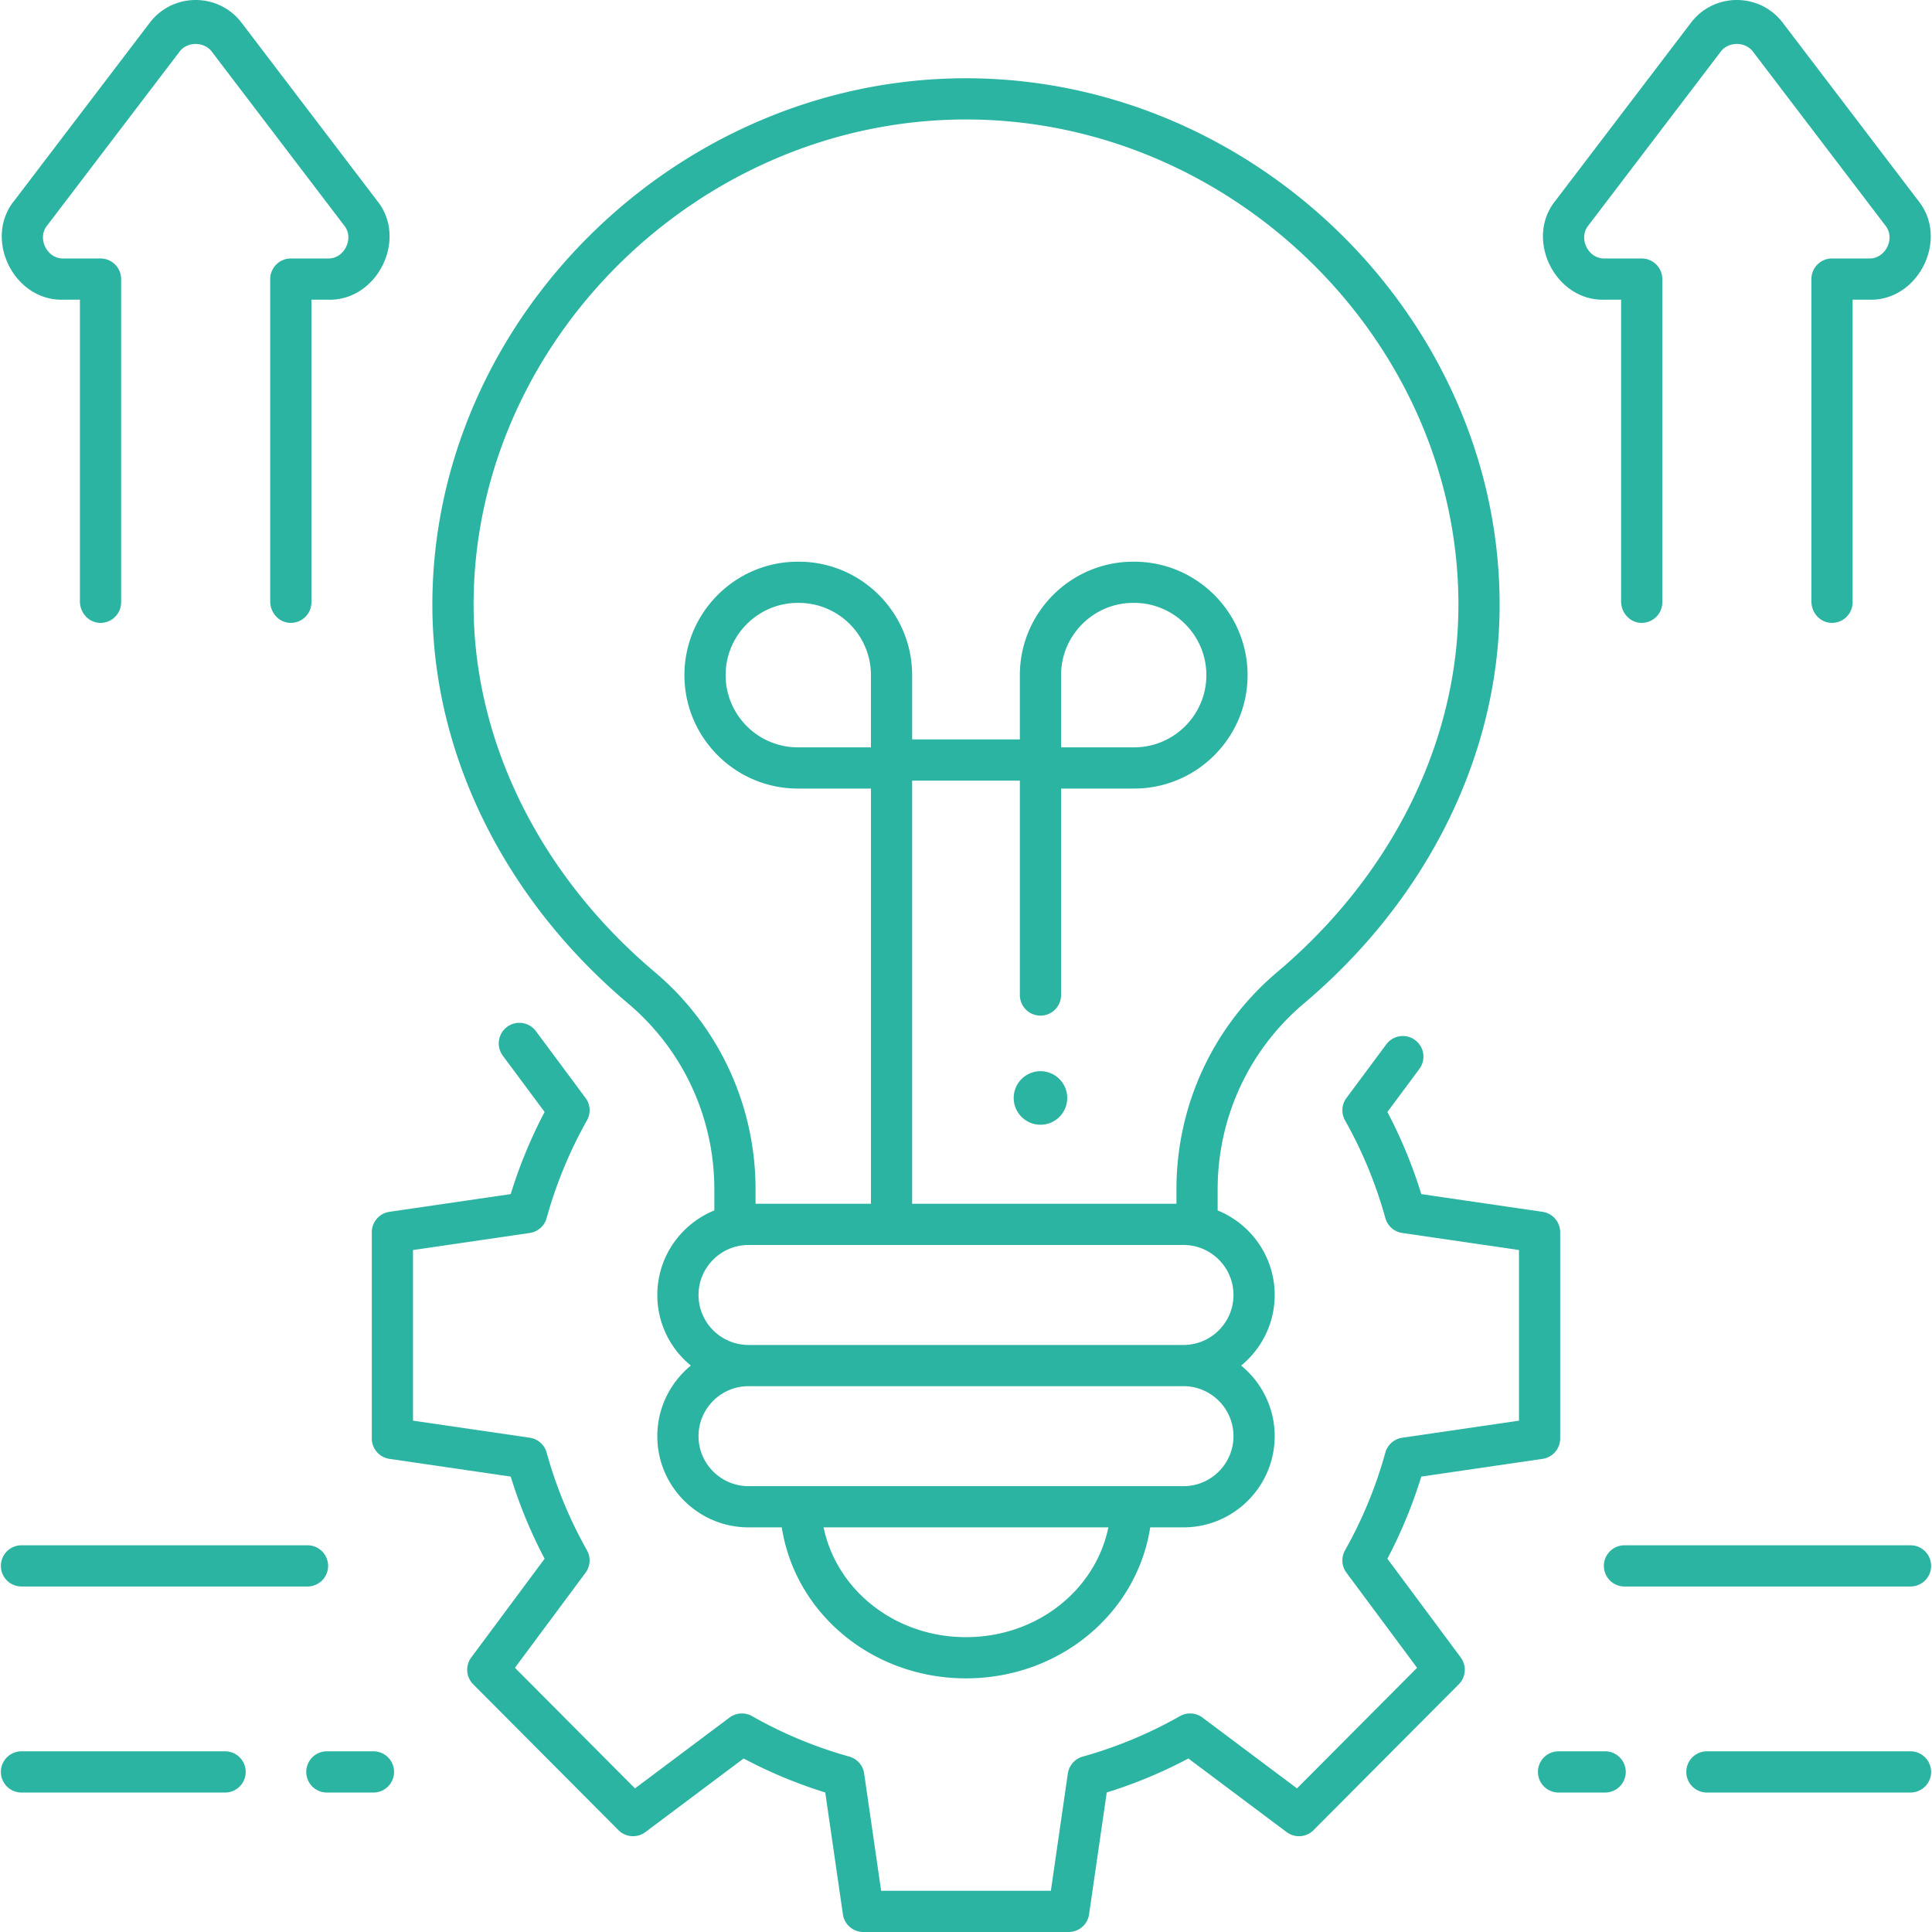<?xml version="1.0" encoding="UTF-8"?> <svg xmlns="http://www.w3.org/2000/svg" xmlns:xlink="http://www.w3.org/1999/xlink" width="512" height="512" x="0" y="0" viewBox="0 0 468.839 468.839" style="enable-background:new 0 0 512 512" xml:space="preserve" class=""> <g> <path d="M152.447 243.536c13.282 11.211 20.9 27.637 20.9 45.065v5.138c-8.104 3.289-13.837 11.242-13.837 20.513 0 6.899 3.175 13.069 8.139 17.131-4.964 4.062-8.139 10.232-8.139 17.131 0 12.203 9.929 22.131 22.132 22.131h8.072c3.247 20.896 21.99 36.643 44.705 36.643s41.458-15.747 44.705-36.643h8.072c12.203 0 22.132-9.928 22.132-22.131 0-6.899-3.175-13.069-8.139-17.131 4.964-4.062 8.139-10.232 8.139-17.131 0-9.272-5.734-17.226-13.841-20.514v-5.133c0-17.429 7.619-33.855 20.902-45.066 30.203-25.49 47.525-60.762 47.525-96.771 0-69.261-59.302-127.775-129.496-127.775S104.923 77.507 104.923 146.768c0 36.007 17.322 71.278 47.524 96.768zm81.973 153.753c-17.145 0-31.386-11.344-34.554-26.643h69.107c-3.168 15.299-17.409 26.643-34.553 26.643zm64.909-48.774c0 6.689-5.442 12.131-12.132 12.131H181.642c-6.689 0-12.132-5.442-12.132-12.131s5.442-12.131 12.132-12.131h105.555c6.689 0 12.132 5.441 12.132 12.131zm0-34.263c0 6.689-5.442 12.131-12.132 12.131H181.642c-6.689 0-12.132-5.442-12.132-12.131s5.442-12.132 12.132-12.132h105.555c6.689 0 12.132 5.443 12.132 12.132zm-87.98-132.894h-17.733c-9.665 0-17.527-7.862-17.527-17.527s7.862-17.527 17.527-17.527h.206c9.665 0 17.527 7.863 17.527 17.527zM234.42 28.992c64.773 0 119.496 53.935 119.496 117.775 0 33.057-16.028 65.543-43.975 89.128-15.54 13.115-24.453 32.327-24.453 52.708v3.516h-64.167c.005-.094.028-.184.028-.28V189.437h26.141v52.028a5 5 0 1 0 10 0v-50.106h17.733c15.179 0 27.527-12.349 27.527-27.527 0-15.179-12.349-27.527-27.527-27.527h-.206c-15.179 0-27.527 12.349-27.527 27.527v15.605h-26.141v-15.605c0-15.179-12.349-27.527-27.527-27.527h-.206c-15.179 0-27.527 12.349-27.527 27.527s12.349 27.527 27.527 27.527h17.733v100.482c0 .096.023.185.028.28h-28.03v-3.519c0-20.381-8.912-39.592-24.451-52.707-27.945-23.587-43.973-56.072-43.973-89.127 0-63.841 54.723-117.776 119.497-117.776zm23.07 134.839c0-9.665 7.862-17.527 17.527-17.527h.206c9.665 0 17.527 7.863 17.527 17.527s-7.862 17.527-17.527 17.527H257.49z" fill="#2bb4a2" opacity="1" data-original="#000000"></path> <circle cx="252.49" cy="266.444" r="6.5" fill="#2bb4a2" opacity="1" data-original="#000000"></circle> <path d="M336.677 378.253a115.828 115.828 0 0 0 8.226-19.929l29.431-4.3a4.999 4.999 0 0 0 4.277-4.947v-50.056a4.999 4.999 0 0 0-4.277-4.947l-29.431-4.3a115.833 115.833 0 0 0-8.226-19.929l7.794-10.493a5 5 0 0 0-8.027-5.963l-9.7 13.059a4.999 4.999 0 0 0-.343 5.435 105.805 105.805 0 0 1 9.783 23.707 4.998 4.998 0 0 0 4.097 3.615l28.33 4.139v41.41l-28.33 4.139a5 5 0 0 0-4.097 3.615 105.744 105.744 0 0 1-9.783 23.707 5 5 0 0 0 .343 5.436l17.139 23.072-29.14 29.265-22.94-17.188a5.002 5.002 0 0 0-5.468-.346 104.837 104.837 0 0 1-23.596 9.822 5 5 0 0 0-3.604 4.1l-4.123 28.464h-41.186l-4.123-28.464a5.003 5.003 0 0 0-3.604-4.1 104.837 104.837 0 0 1-23.596-9.822 5 5 0 0 0-5.468.346l-22.939 17.187-29.14-29.265 17.139-23.072a5 5 0 0 0 .343-5.436 105.706 105.706 0 0 1-9.783-23.707 5 5 0 0 0-4.097-3.615l-28.33-4.139v-41.41l28.33-4.139a5 5 0 0 0 4.097-3.615 105.805 105.805 0 0 1 9.783-23.707 4.999 4.999 0 0 0-.343-5.435l-12.018-16.178a5 5 0 1 0-8.027 5.963l10.111 13.612a116.025 116.025 0 0 0-8.226 19.929l-29.431 4.3a4.999 4.999 0 0 0-4.277 4.947v50.056a4.999 4.999 0 0 0 4.277 4.947l29.431 4.3a115.669 115.669 0 0 0 8.226 19.929l-17.801 23.964a4.998 4.998 0 0 0 .471 6.509l35.243 35.395a5 5 0 0 0 6.541.474l23.837-17.859a114.914 114.914 0 0 0 19.813 8.246l4.284 29.574a5 5 0 0 0 4.948 4.283h49.842a5 5 0 0 0 4.948-4.283l4.284-29.574a114.882 114.882 0 0 0 19.813-8.246l23.837 17.859a4.998 4.998 0 0 0 6.541-.474l35.243-35.395a5 5 0 0 0 .471-6.509zM5.213 384.994h69.412a5 5 0 1 0 0-10H5.213a5 5 0 1 0 0 10zM54.626 424.994H5.213a5 5 0 1 0 0 10h49.412a5 5 0 0 0 .001-10zM90.626 424.994h-11.31a5 5 0 1 0 0 10h11.31a5 5 0 1 0 0-10zM463.626 374.994h-69.412a5 5 0 1 0 0 10h69.412a5 5 0 1 0 0-10zM463.626 424.994h-49.412a5 5 0 1 0 0 10h49.412a5 5 0 1 0 0-10zM389.523 424.994h-11.31a5 5 0 1 0 0 10h11.31a5 5 0 1 0 0-10zM15.434 72.728h3.96v73.21c0 2.612 1.91 4.944 4.51 5.191a5.001 5.001 0 0 0 5.49-4.977V67.728a5 5 0 0 0-5-5h-8.96c-4.013.156-6.529-4.927-3.976-8.023l32.049-42.087c1.87-2.602 6.081-2.602 7.951 0l32.049 42.087c2.556 3.098.036 8.18-3.976 8.023h-8.959a5 5 0 0 0-5 5v78.21c0 2.612 1.91 4.944 4.51 5.191a5.001 5.001 0 0 0 5.49-4.977V72.728h3.959c12.034.417 19.553-14.762 11.931-24.082L58.622 5.518c-5.603-7.358-16.674-7.358-22.277 0L3.503 48.647c-7.622 9.321-.101 24.497 11.931 24.081zM389.434 72.728h3.96v73.21c0 2.612 1.91 4.944 4.51 5.191a5.001 5.001 0 0 0 5.49-4.977V67.728a5 5 0 0 0-5-5h-8.96c-4.013.156-6.529-4.927-3.976-8.023l32.049-42.087c1.87-2.602 6.081-2.602 7.951 0l32.049 42.087c2.556 3.098.036 8.18-3.976 8.023h-8.959a5 5 0 0 0-5 5v78.21c0 2.612 1.91 4.944 4.51 5.191a5.001 5.001 0 0 0 5.49-4.977V72.728h3.959c12.034.417 19.553-14.762 11.931-24.082l-32.84-43.128c-5.603-7.358-16.674-7.358-22.277 0l-32.843 43.128c-7.621 9.322-.1 24.498 11.932 24.082z" fill="#2bb4a2" opacity="1" data-original="#000000"></path> </g> </svg> 